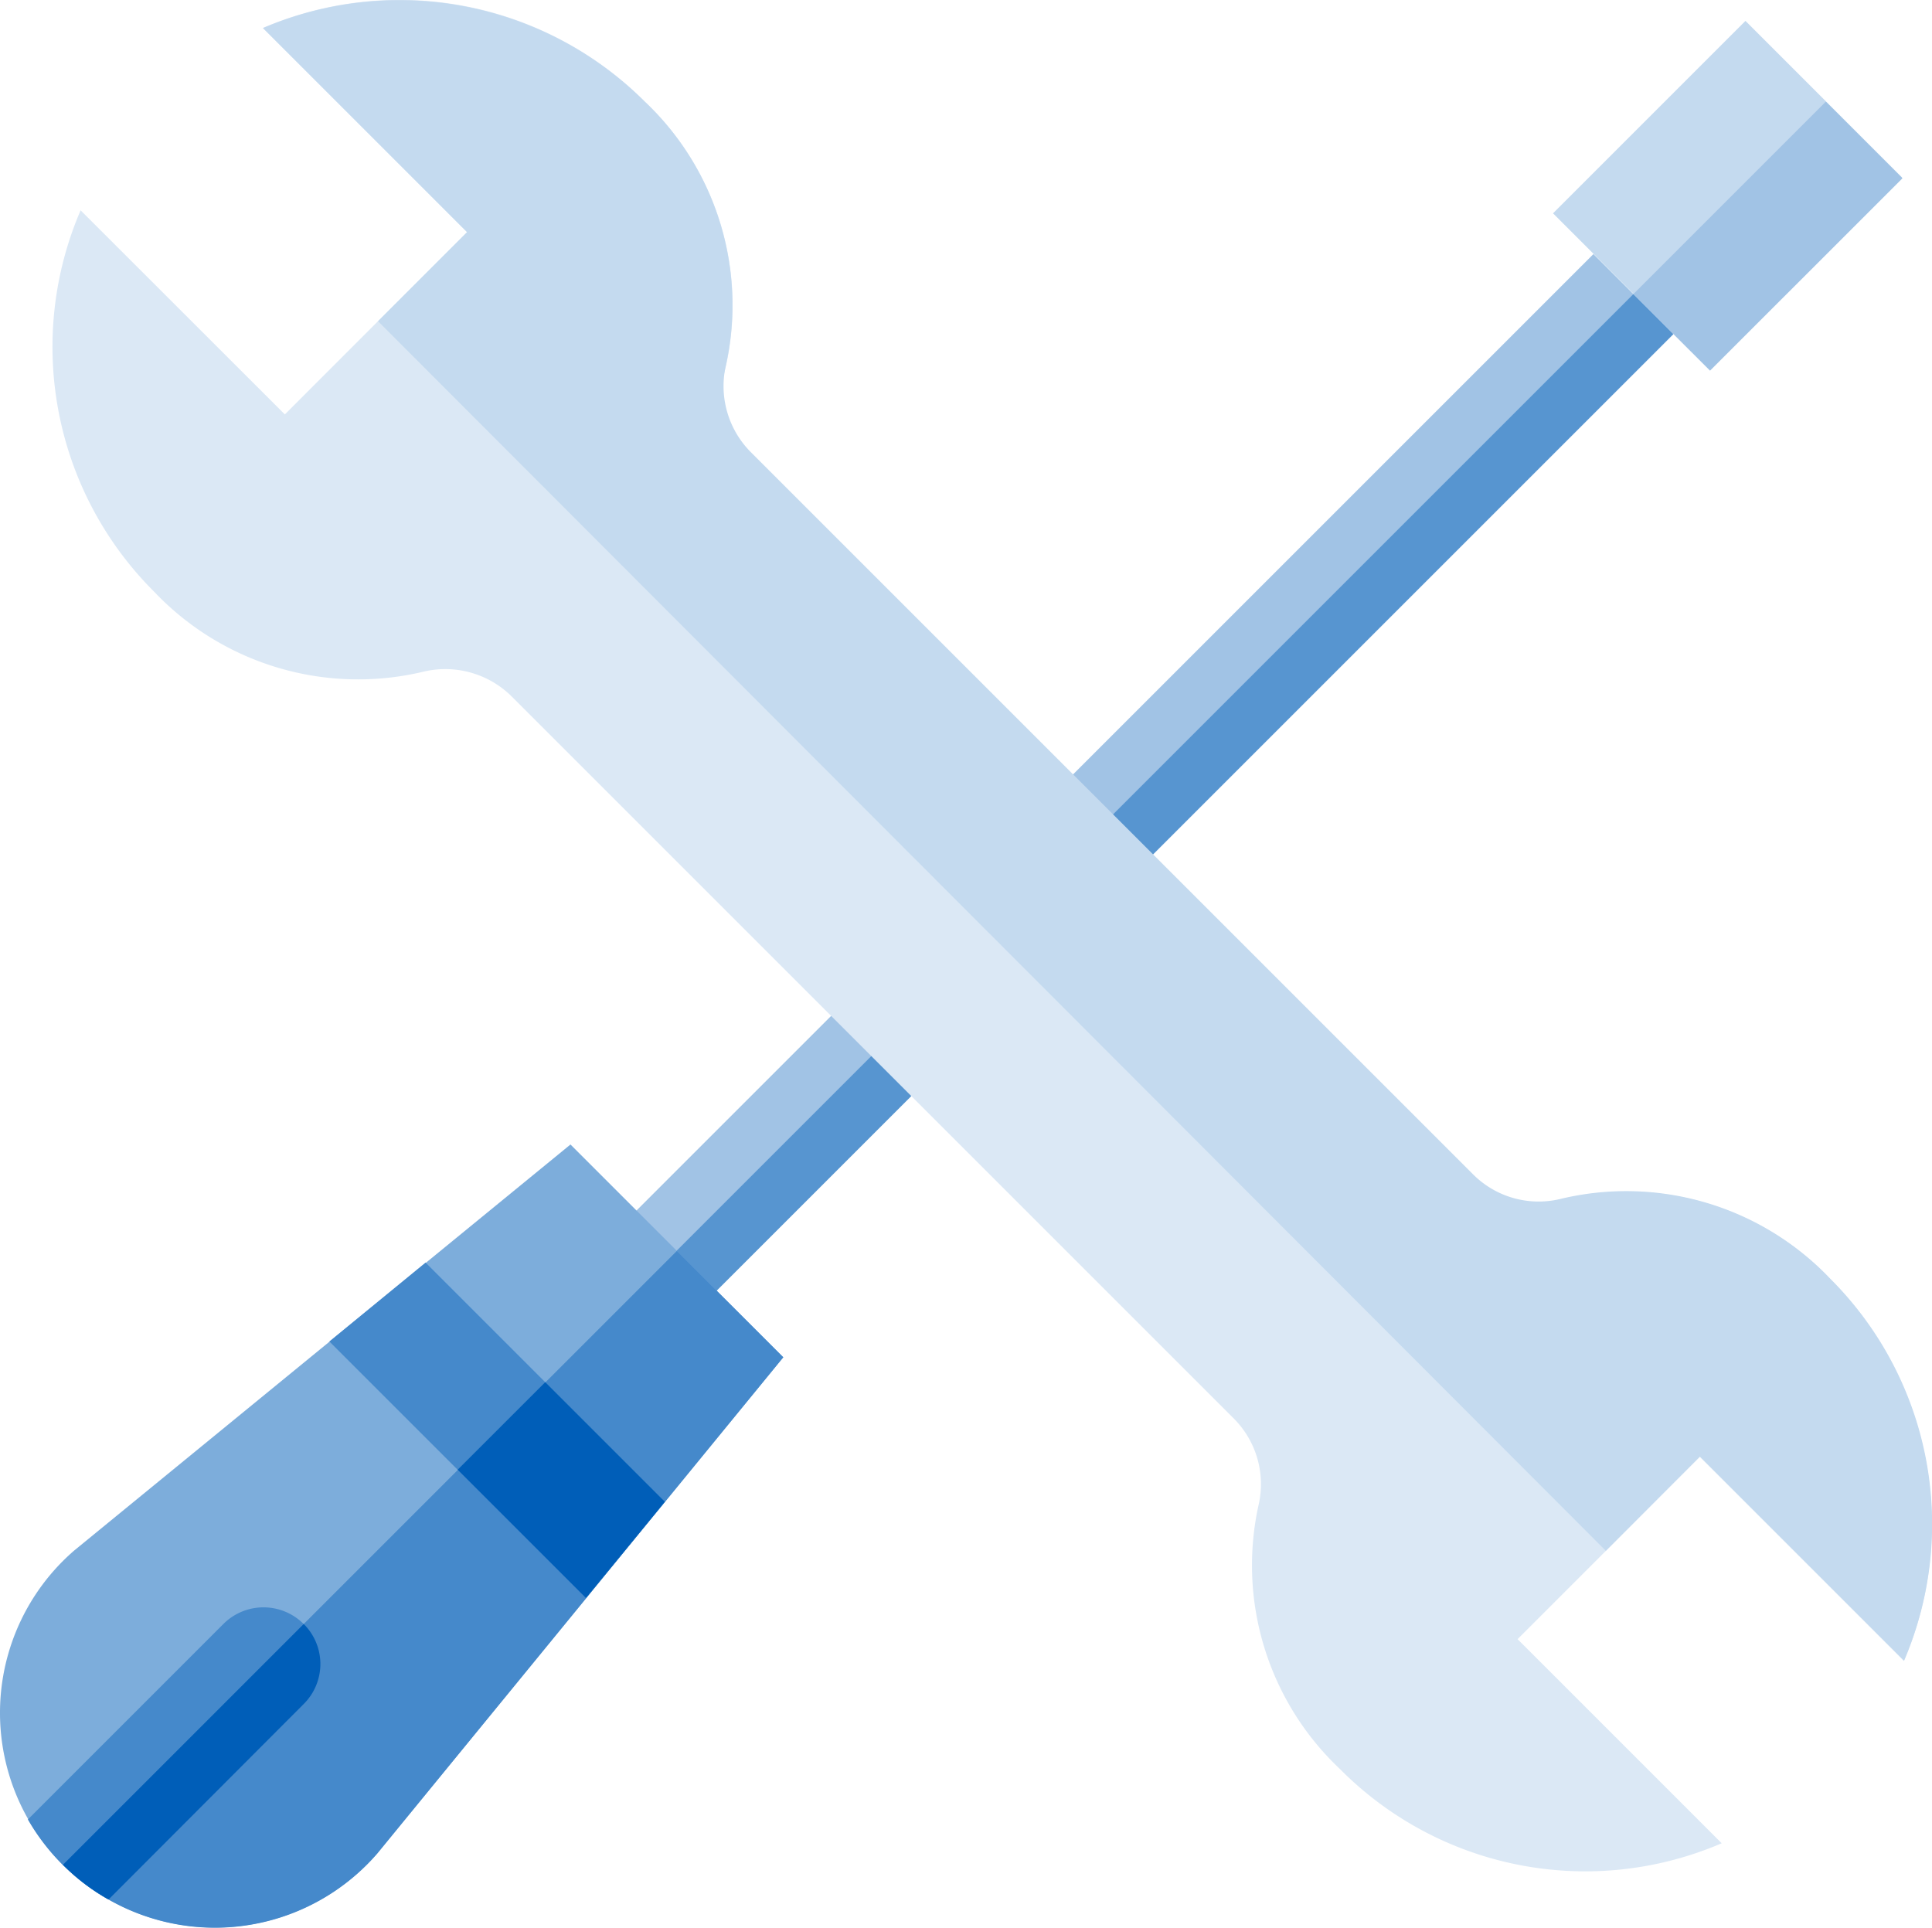 <svg xmlns="http://www.w3.org/2000/svg" width="85.705" height="85.521" viewBox="0 0 85.705 85.521">
  <g id="XMLID_162_" transform="translate(0 0)">
    <path id="XMLID_1204_" d="M158.7,271.868,170.668,259.9l3.549,3.549-11.968,11.968Z" transform="translate(-132.138 -216.491)" fill="#a1c3e5"/>
    <path id="XMLID_1203_" d="M274.3,92.673,299.073,67.9l3.549,3.549L277.849,96.221Z" transform="translate(-228.388 -56.628)" fill="#a1c3e5"/>
    <path id="XMLID_67_" d="M284.9,103.273,309.673,78.5l1.774,1.774-24.773,24.773Z" transform="translate(-237.214 -65.454)" fill="#5795d0"/>
    <path id="XMLID_288_" d="M169.3,282.568,181.268,270.6l1.774,1.774-11.968,11.968Z" transform="translate(-140.964 -225.4)" fill="#5795d0"/>
    <path id="XMLID_323_" d="M88,82.333l-9.055-9.055,8.085-8.085,9.055,9.055A15.425,15.425,0,0,0,92.82,57.309a12.469,12.469,0,0,0-12-3.532c-1.389.318-4.536,1.557-5.54.552l-32-32c-1-1,.234-4.1.536-5.49A12.414,12.414,0,0,0,40.228,5.068,15.366,15.366,0,0,0,23.289,1.8l9.055,9.055L24.26,18.944,15.2,9.889a15.334,15.334,0,0,0,3.264,16.923,12.469,12.469,0,0,0,12,3.532,4.181,4.181,0,0,1,3.867,1.121l32,32a4.121,4.121,0,0,1,1.138,3.8A12.414,12.414,0,0,0,71.06,79.035,15.318,15.318,0,0,0,88,82.333Z" transform="translate(-11.624 -0.559)" fill="#dbe8f5"/>
    <path id="Path_2288" data-name="Path 2288" d="M2.806,335.854a9.524,9.524,0,0,1,.5-13.943L25.319,303.9l9.44,9.44L16.749,335.351a9.537,9.537,0,0,1-13.943.5Z" transform="translate(-0.012 -253.126)" fill="#7daddb"/>
    <path id="XMLID_281_" d="M16.7,359.333h0a9.524,9.524,0,0,0,13.943-.5L48.654,336.82l-4.72-4.72Z" transform="translate(-13.906 -276.606)" fill="#4589cb"/>
    <path id="Path_2289" data-name="Path 2289" d="M420.137,6.1l6.946,6.946-8.537,8.537L411.6,14.637Z" transform="translate(-342.707 -5.173)" fill="#c4daef"/>
    <path id="XMLID_1213_" d="M19.636,430.864l-8.67,8.671A9.546,9.546,0,0,1,7.4,435.986l8.67-8.67a2.515,2.515,0,0,1,3.565,3.549Z" transform="translate(-6.163 -355.267)" fill="#4589cb"/>
    <path id="XMLID_1210_" d="M102.18,345.812l-3.5,4.268L87.3,338.7l4.268-3.5Z" transform="translate(-72.689 -279.187)" fill="#4589cb"/>
    <path id="XMLID_2573_" d="M129.272,69.417,74.805,14.866l3.95-3.95L69.7,1.861A15.425,15.425,0,0,1,86.639,5.125a12.425,12.425,0,0,1,3.582,11.767,4.151,4.151,0,0,0,1.138,3.8l32,32a4.109,4.109,0,0,0,3.867,1.121,12.48,12.48,0,0,1,12,3.532A15.366,15.366,0,0,1,142.5,74.288l-9.055-9.055Z" transform="translate(-58.035 -0.616)" fill="#c4daef"/>
    <path id="XMLID_68_" d="M432.9,36.037l8.537-8.537,3.4,3.4L436.3,39.434Z" transform="translate(-360.441 -22.991)" fill="#a1c3e5"/>
    <g id="Group_357" data-name="Group 357" transform="translate(2.794 61.319)">
      <path id="XMLID_285_" d="M16.7,441.679a8.884,8.884,0,0,0,2.025,1.54l8.654-8.671a2.5,2.5,0,0,0,0-3.549Z" transform="translate(-16.7 -420.271)" fill="#005eb8"/>
      <path id="XMLID_315_" d="M121.3,370.783l5.691,5.691,3.5-4.268-5.306-5.306Z" transform="translate(-103.792 -366.9)" fill="#005eb8"/>
    </g>
  </g>
</svg>
